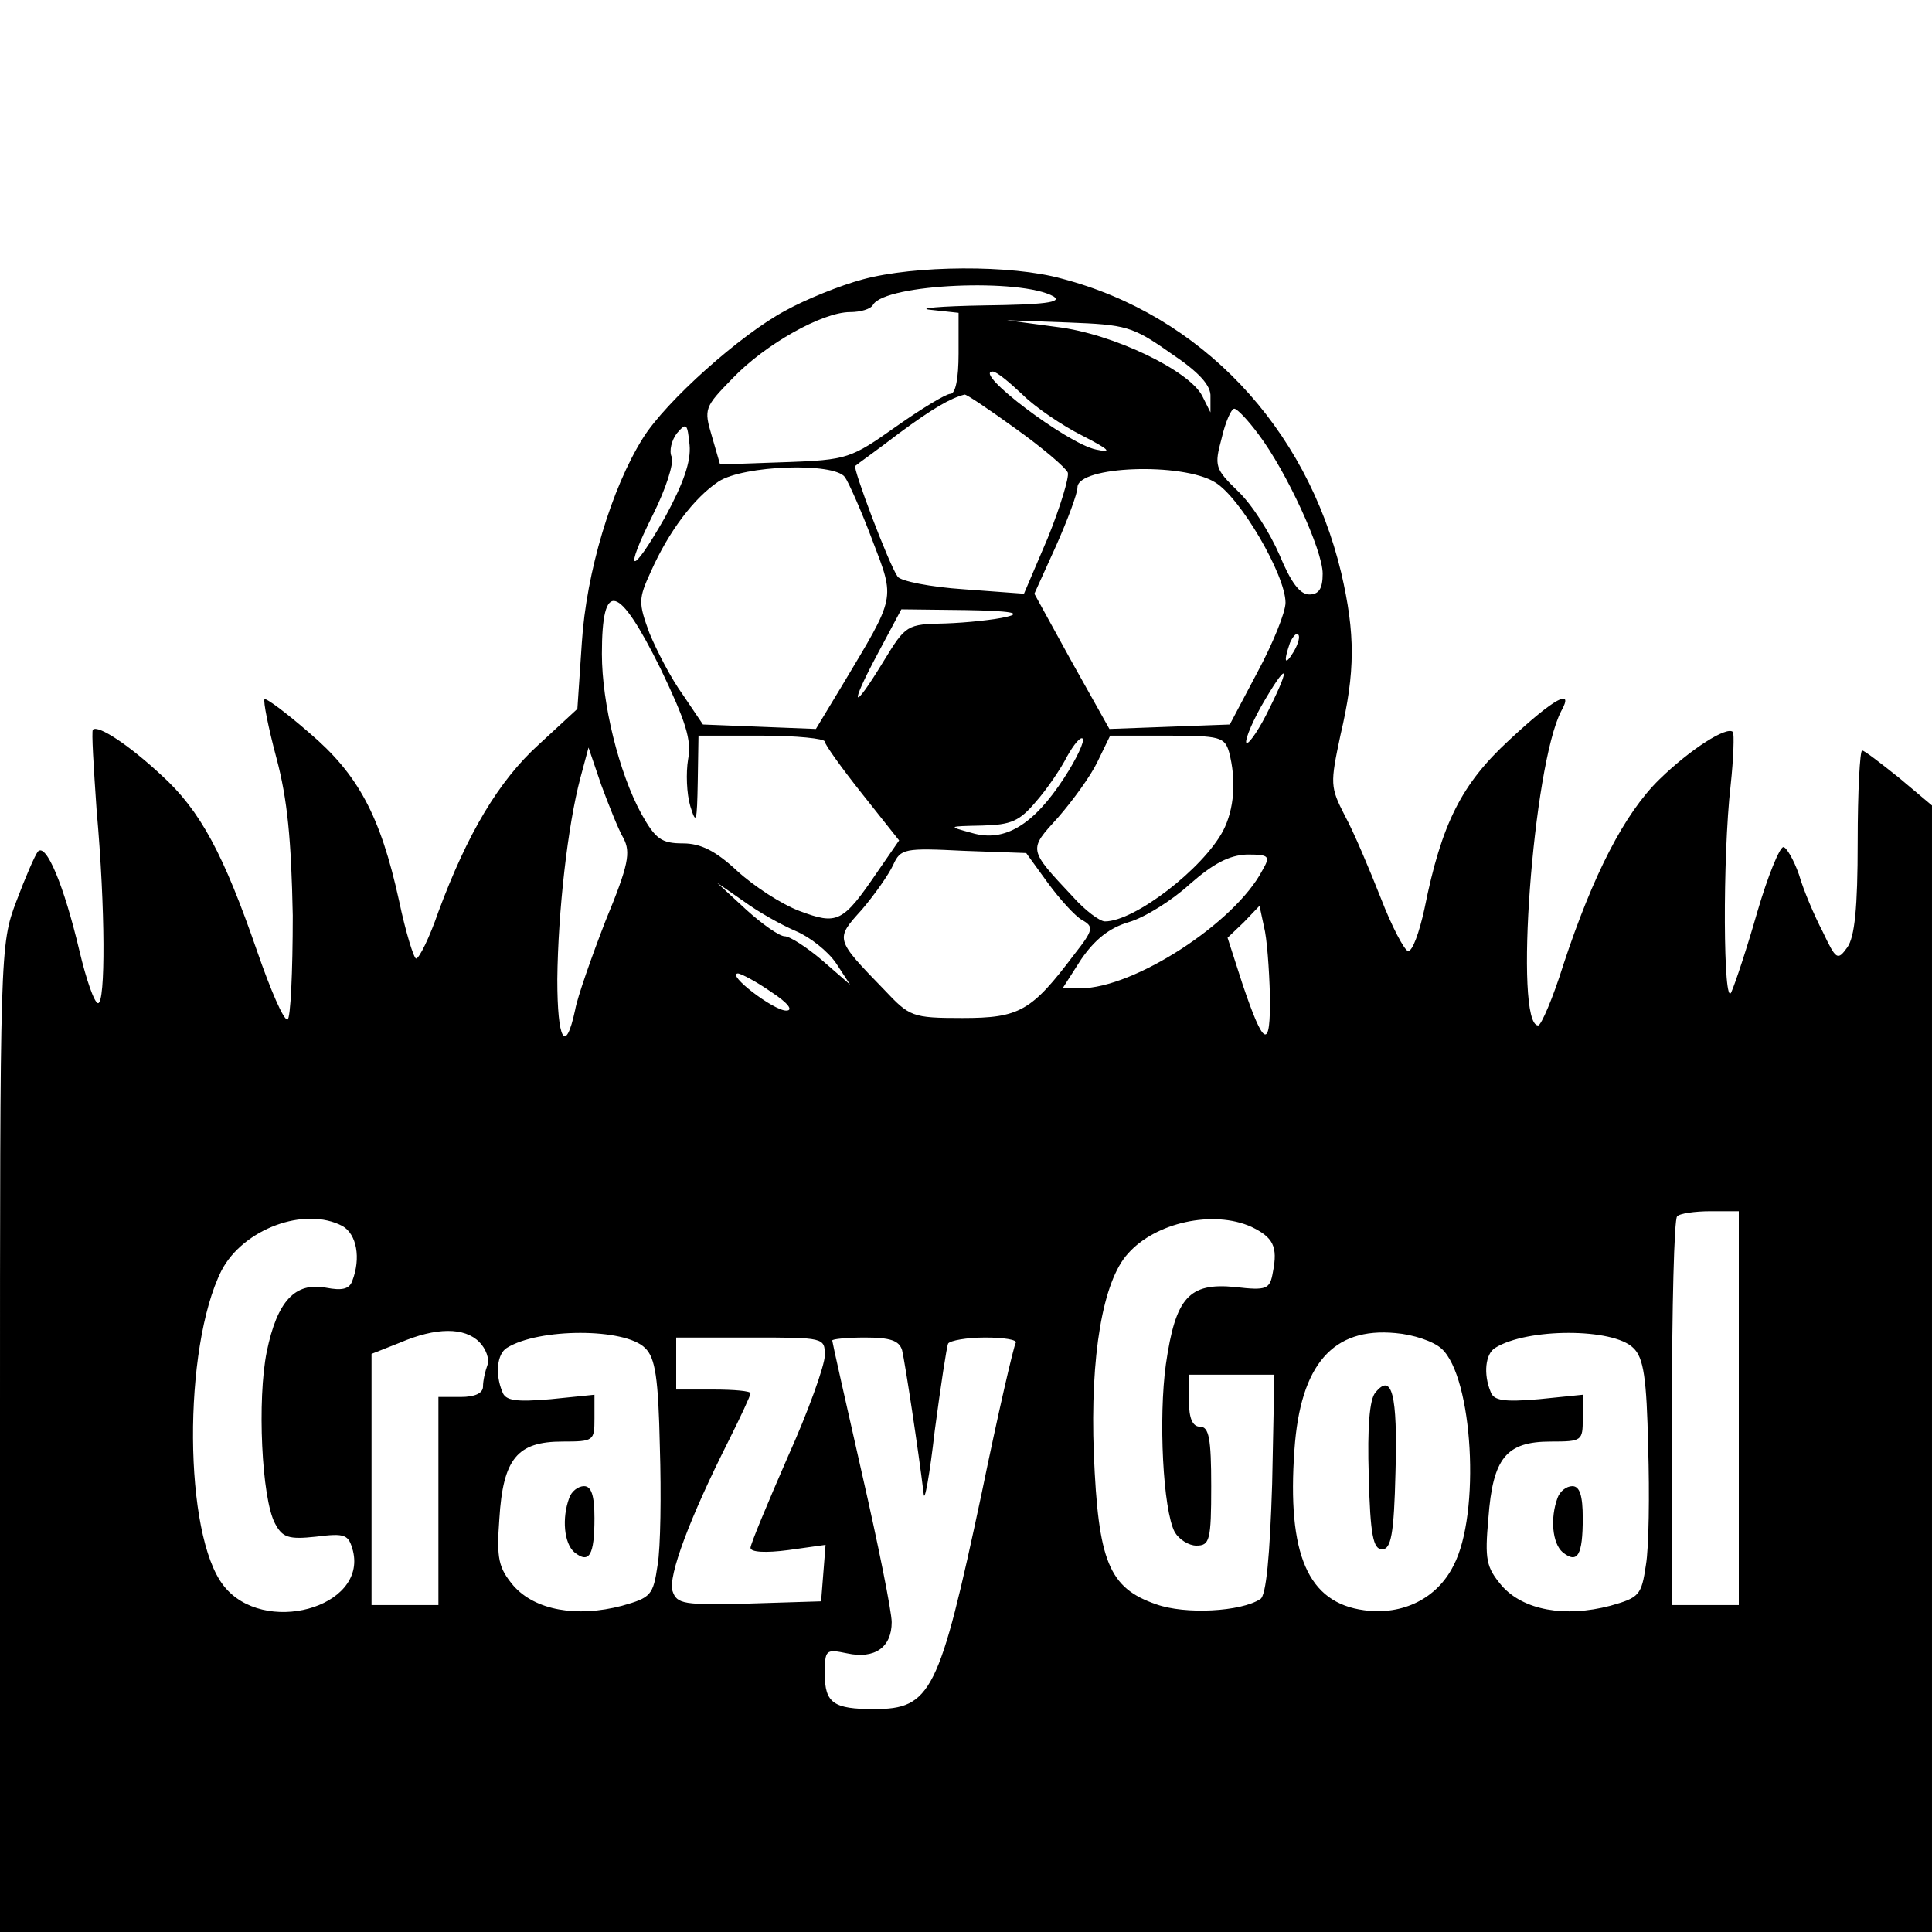 <?xml version="1.0" standalone="no"?>
<!DOCTYPE svg PUBLIC "-//W3C//DTD SVG 20010904//EN"
 "http://www.w3.org/TR/2001/REC-SVG-20010904/DTD/svg10.dtd">
<svg version="1.0" xmlns="http://www.w3.org/2000/svg"
 width="260pt" height="260pt" viewBox="0 0 260 260"
 preserveAspectRatio="xMidYMid meet">
<g transform="translate(0,260) scale(0.1,-0.1)"
fill="#000000" stroke="none">
<path d="M1161 2224 c-30 -8 -77 -27 -104 -42 -60 -32 -161 -122 -192 -172
-42 -67 -76 -180 -82 -275 l-6 -89 -52 -48 c-54 -49 -96 -120 -135 -225 -12
-35 -26 -63 -30 -63 -3 0 -14 35 -23 78 -25 114 -55 170 -121 226 -31 27 -58
47 -60 45 -2 -2 5 -38 16 -79 15 -56 20 -111 22 -212 0 -76 -3 -139 -7 -140
-5 -2 -23 40 -41 92 -45 130 -76 189 -129 237 -43 40 -85 68 -92 61 -2 -2 1
-50 5 -108 12 -134 12 -260 2 -260 -5 0 -16 32 -25 70 -21 89 -45 146 -56 134
-4 -5 -17 -35 -29 -67 -22 -58 -22 -66 -22 -723 l0 -664 1300 0 1300 0 0 758
0 758 -44 37 c-25 20 -47 37 -50 37 -3 0 -6 -55 -6 -123 0 -89 -4 -128 -14
-142 -13 -18 -15 -17 -33 21 -11 21 -26 56 -32 77 -7 20 -17 37 -21 37 -5 0
-21 -39 -35 -87 -14 -49 -30 -97 -35 -108 -11 -25 -12 182 -1 278 4 37 5 70 3
72 -8 8 -57 -23 -99 -64 -47 -46 -89 -128 -129 -249 -14 -45 -30 -82 -34 -82
-33 0 -7 350 31 423 18 32 -9 18 -70 -39 -64 -59 -91 -112 -114 -227 -7 -32
-16 -57 -22 -57 -5 1 -22 33 -37 72 -15 38 -36 88 -48 110 -20 39 -20 43 -6
109 20 85 20 136 1 218 -47 197 -189 347 -376 396 -68 19 -198 18 -268 -1z
m257 -23 c12 -8 -14 -11 -93 -12 -60 -1 -93 -4 -72 -6 l37 -4 0 -55 c0 -33 -4
-54 -11 -54 -6 0 -39 -20 -73 -44 -61 -43 -65 -45 -150 -48 l-87 -3 -11 38
c-11 37 -10 39 28 78 44 46 121 89 158 89 14 0 28 4 31 10 17 28 199 36 243
11z m157 -76 c39 -26 55 -44 54 -59 l0 -21 -11 22 c-17 34 -120 84 -196 93
l-67 9 83 -3 c77 -3 86 -5 137 -41z m-199 -56 c17 -17 54 -42 80 -55 37 -19
42 -24 19 -19 -39 8 -167 105 -139 105 5 0 22 -14 40 -31z m-9 -46 c35 -25 67
-52 70 -59 2 -6 -10 -46 -27 -88 l-32 -75 -81 6 c-45 3 -85 11 -89 17 -12 17
-61 147 -57 149 2 2 29 21 59 44 46 34 69 47 88 52 2 1 33 -20 69 -46z m327
-8 c37 -49 86 -155 86 -187 0 -20 -5 -28 -18 -28 -13 0 -25 17 -40 53 -13 30
-37 68 -56 86 -31 30 -32 34 -22 71 5 22 13 40 17 40 4 0 19 -16 33 -35z
m-799 -111 c-46 -81 -57 -78 -16 4 17 34 28 68 25 77 -4 8 0 23 7 32 13 15 14
13 17 -16 2 -22 -8 -51 -33 -97z m242 54 c5 -7 22 -45 37 -85 31 -81 32 -74
-41 -196 l-35 -58 -76 3 -76 3 -27 40 c-16 22 -35 59 -45 83 -15 41 -15 46 2
83 24 54 58 99 91 121 34 22 155 26 170 6z m498 -7 c34 -20 95 -125 95 -162 0
-13 -17 -55 -38 -94 l-37 -70 -81 -3 -81 -3 -51 91 -50 91 29 64 c16 36 29 71
29 79 0 29 141 34 185 7z m-746 -251 c34 -71 42 -96 37 -122 -3 -18 -2 -46 3
-63 8 -26 9 -21 10 33 l1 62 85 0 c47 0 85 -4 85 -8 0 -4 23 -36 50 -70 l50
-63 -29 -42 c-47 -69 -54 -72 -105 -53 -24 9 -61 33 -84 54 -29 27 -49 37 -73
37 -29 0 -37 6 -56 40 -30 55 -53 148 -53 215 0 101 22 95 79 -20z m466 70
c-16 -4 -54 -8 -83 -9 -52 -1 -53 -2 -83 -51 -42 -69 -47 -63 -8 10 l32 60 86
-1 c61 -1 77 -4 56 -9z m386 -47 c-12 -20 -14 -14 -5 12 4 9 9 14 11 11 3 -2
0 -13 -6 -23z m-33 -77 c-12 -25 -26 -46 -30 -46 -4 0 4 22 19 49 35 61 42 59
11 -3z m-276 -93 c-41 -63 -80 -87 -124 -74 -33 9 -33 9 14 10 39 1 50 6 72
32 15 17 34 45 42 61 9 16 18 27 21 24 3 -3 -8 -27 -25 -53z m222 35 c10 -38
7 -77 -8 -106 -27 -51 -119 -122 -159 -122 -7 0 -27 15 -43 33 -61 65 -60 63
-20 107 20 23 44 56 53 75 l17 35 77 0 c71 0 77 -2 83 -22z m-815 -116 c10
-19 7 -36 -24 -111 -19 -49 -38 -103 -41 -120 -13 -61 -24 -41 -24 41 1 92 14
207 31 271 l11 41 17 -50 c10 -27 23 -60 30 -72z m571 -60 c16 -22 37 -45 46
-50 16 -9 16 -13 -10 -46 -58 -77 -74 -86 -151 -86 -68 0 -71 2 -105 38 -67
69 -66 68 -30 108 17 20 36 47 42 60 10 22 15 23 95 19 l84 -3 29 -40z m289
17 c-37 -71 -173 -159 -245 -159 l-24 0 25 39 c18 26 37 42 64 50 21 6 58 29
82 51 32 28 53 39 77 40 30 0 32 -2 21 -21z m-628 -82 c19 -8 43 -27 54 -43
l19 -29 -38 33 c-20 17 -43 32 -50 32 -7 0 -30 16 -52 36 l-39 36 36 -25 c19
-14 51 -32 70 -40z m638 -86 c1 -75 -8 -71 -37 15 l-20 62 22 21 21 22 6 -28
c4 -15 7 -57 8 -92z m-671 4 c23 -15 30 -25 20 -25 -17 0 -81 49 -65 50 4 0
25 -11 45 -25z m1302 -560 l0 -265 -45 0 -45 0 0 258 c0 142 3 262 7 265 3 4
24 7 45 7 l38 0 0 -265z m-1879 245 c19 -11 25 -43 13 -74 -4 -11 -14 -13 -35
-9 -42 8 -66 -18 -80 -86 -13 -64 -7 -197 11 -231 10 -19 18 -22 55 -18 40 5
44 3 50 -19 19 -77 -121 -115 -174 -47 -54 68 -55 320 -3 424 29 56 112 87
163 60z m1223 -1 c29 -14 36 -26 29 -61 -4 -23 -8 -25 -51 -20 -62 6 -80 -14
-93 -104 -10 -72 -4 -196 12 -226 6 -10 19 -18 29 -18 18 0 20 7 20 80 0 64
-3 80 -15 80 -10 0 -15 11 -15 35 l0 35 58 0 57 0 -3 -147 c-3 -96 -8 -151
-16 -155 -26 -17 -101 -21 -140 -7 -64 22 -78 58 -84 203 -5 131 12 232 46
269 37 42 115 59 166 36z m-1039 -155 c9 -9 14 -23 11 -31 -3 -8 -6 -21 -6
-29 0 -9 -11 -14 -30 -14 l-30 0 0 -140 0 -140 -45 0 -45 0 0 169 0 169 38 15
c49 21 87 21 107 1z m223 -8 c14 -13 18 -41 20 -133 2 -64 1 -136 -3 -159 -6
-41 -9 -44 -48 -55 -61 -16 -117 -6 -146 27 -20 24 -23 36 -19 90 5 81 24 104
85 104 42 0 43 1 43 31 l0 32 -59 -6 c-47 -4 -61 -2 -65 10 -10 24 -7 51 6 59
43 27 159 27 186 0z m1072 -1 c42 -38 53 -222 16 -292 -22 -44 -68 -67 -120
-60 -76 10 -104 75 -94 216 8 115 52 165 136 157 24 -2 51 -11 62 -21z m258 1
c14 -13 18 -41 20 -133 2 -64 1 -136 -3 -159 -6 -41 -9 -44 -48 -55 -61 -16
-117 -6 -146 27 -21 25 -23 35 -18 91 6 81 24 103 84 103 42 0 43 1 43 31 l0
32 -59 -6 c-47 -4 -61 -2 -65 10 -10 24 -7 51 6 59 43 27 159 27 186 0z
m-1088 -10 c0 -13 -22 -75 -50 -137 -27 -62 -50 -117 -50 -122 0 -6 21 -7 51
-3 l50 7 -3 -38 -3 -38 -97 -3 c-88 -2 -97 -1 -103 17 -6 20 23 98 76 203 16
32 29 60 29 63 0 3 -22 5 -50 5 l-50 0 0 35 0 35 100 0 c99 0 100 0 100 -24z
m104 7 c4 -17 22 -135 29 -193 1 -14 8 24 15 85 8 60 16 113 18 117 3 4 25 8
50 8 25 0 43 -3 41 -7 -3 -5 -24 -96 -46 -203 -57 -268 -68 -290 -145 -290
-54 0 -66 8 -66 47 0 33 1 34 30 28 37 -8 60 8 60 42 0 14 -18 104 -40 200
-22 97 -40 177 -40 179 0 2 20 4 44 4 34 0 46 -4 50 -17z"/>
<path d="M766 584 c-10 -27 -7 -61 7 -73 20 -16 27 -4 27 46 0 30 -4 43 -14
43 -8 0 -17 -7 -20 -16z"/>
<path d="M1851 726 c-8 -9 -11 -47 -9 -112 2 -80 6 -99 18 -99 12 0 16 20 18
104 3 105 -5 134 -27 107z"/>
<path d="M2096 584 c-10 -27 -7 -61 7 -73 20 -16 27 -4 27 46 0 30 -4 43 -14
43 -8 0 -17 -7 -20 -16z"/>
</g>
</svg>
